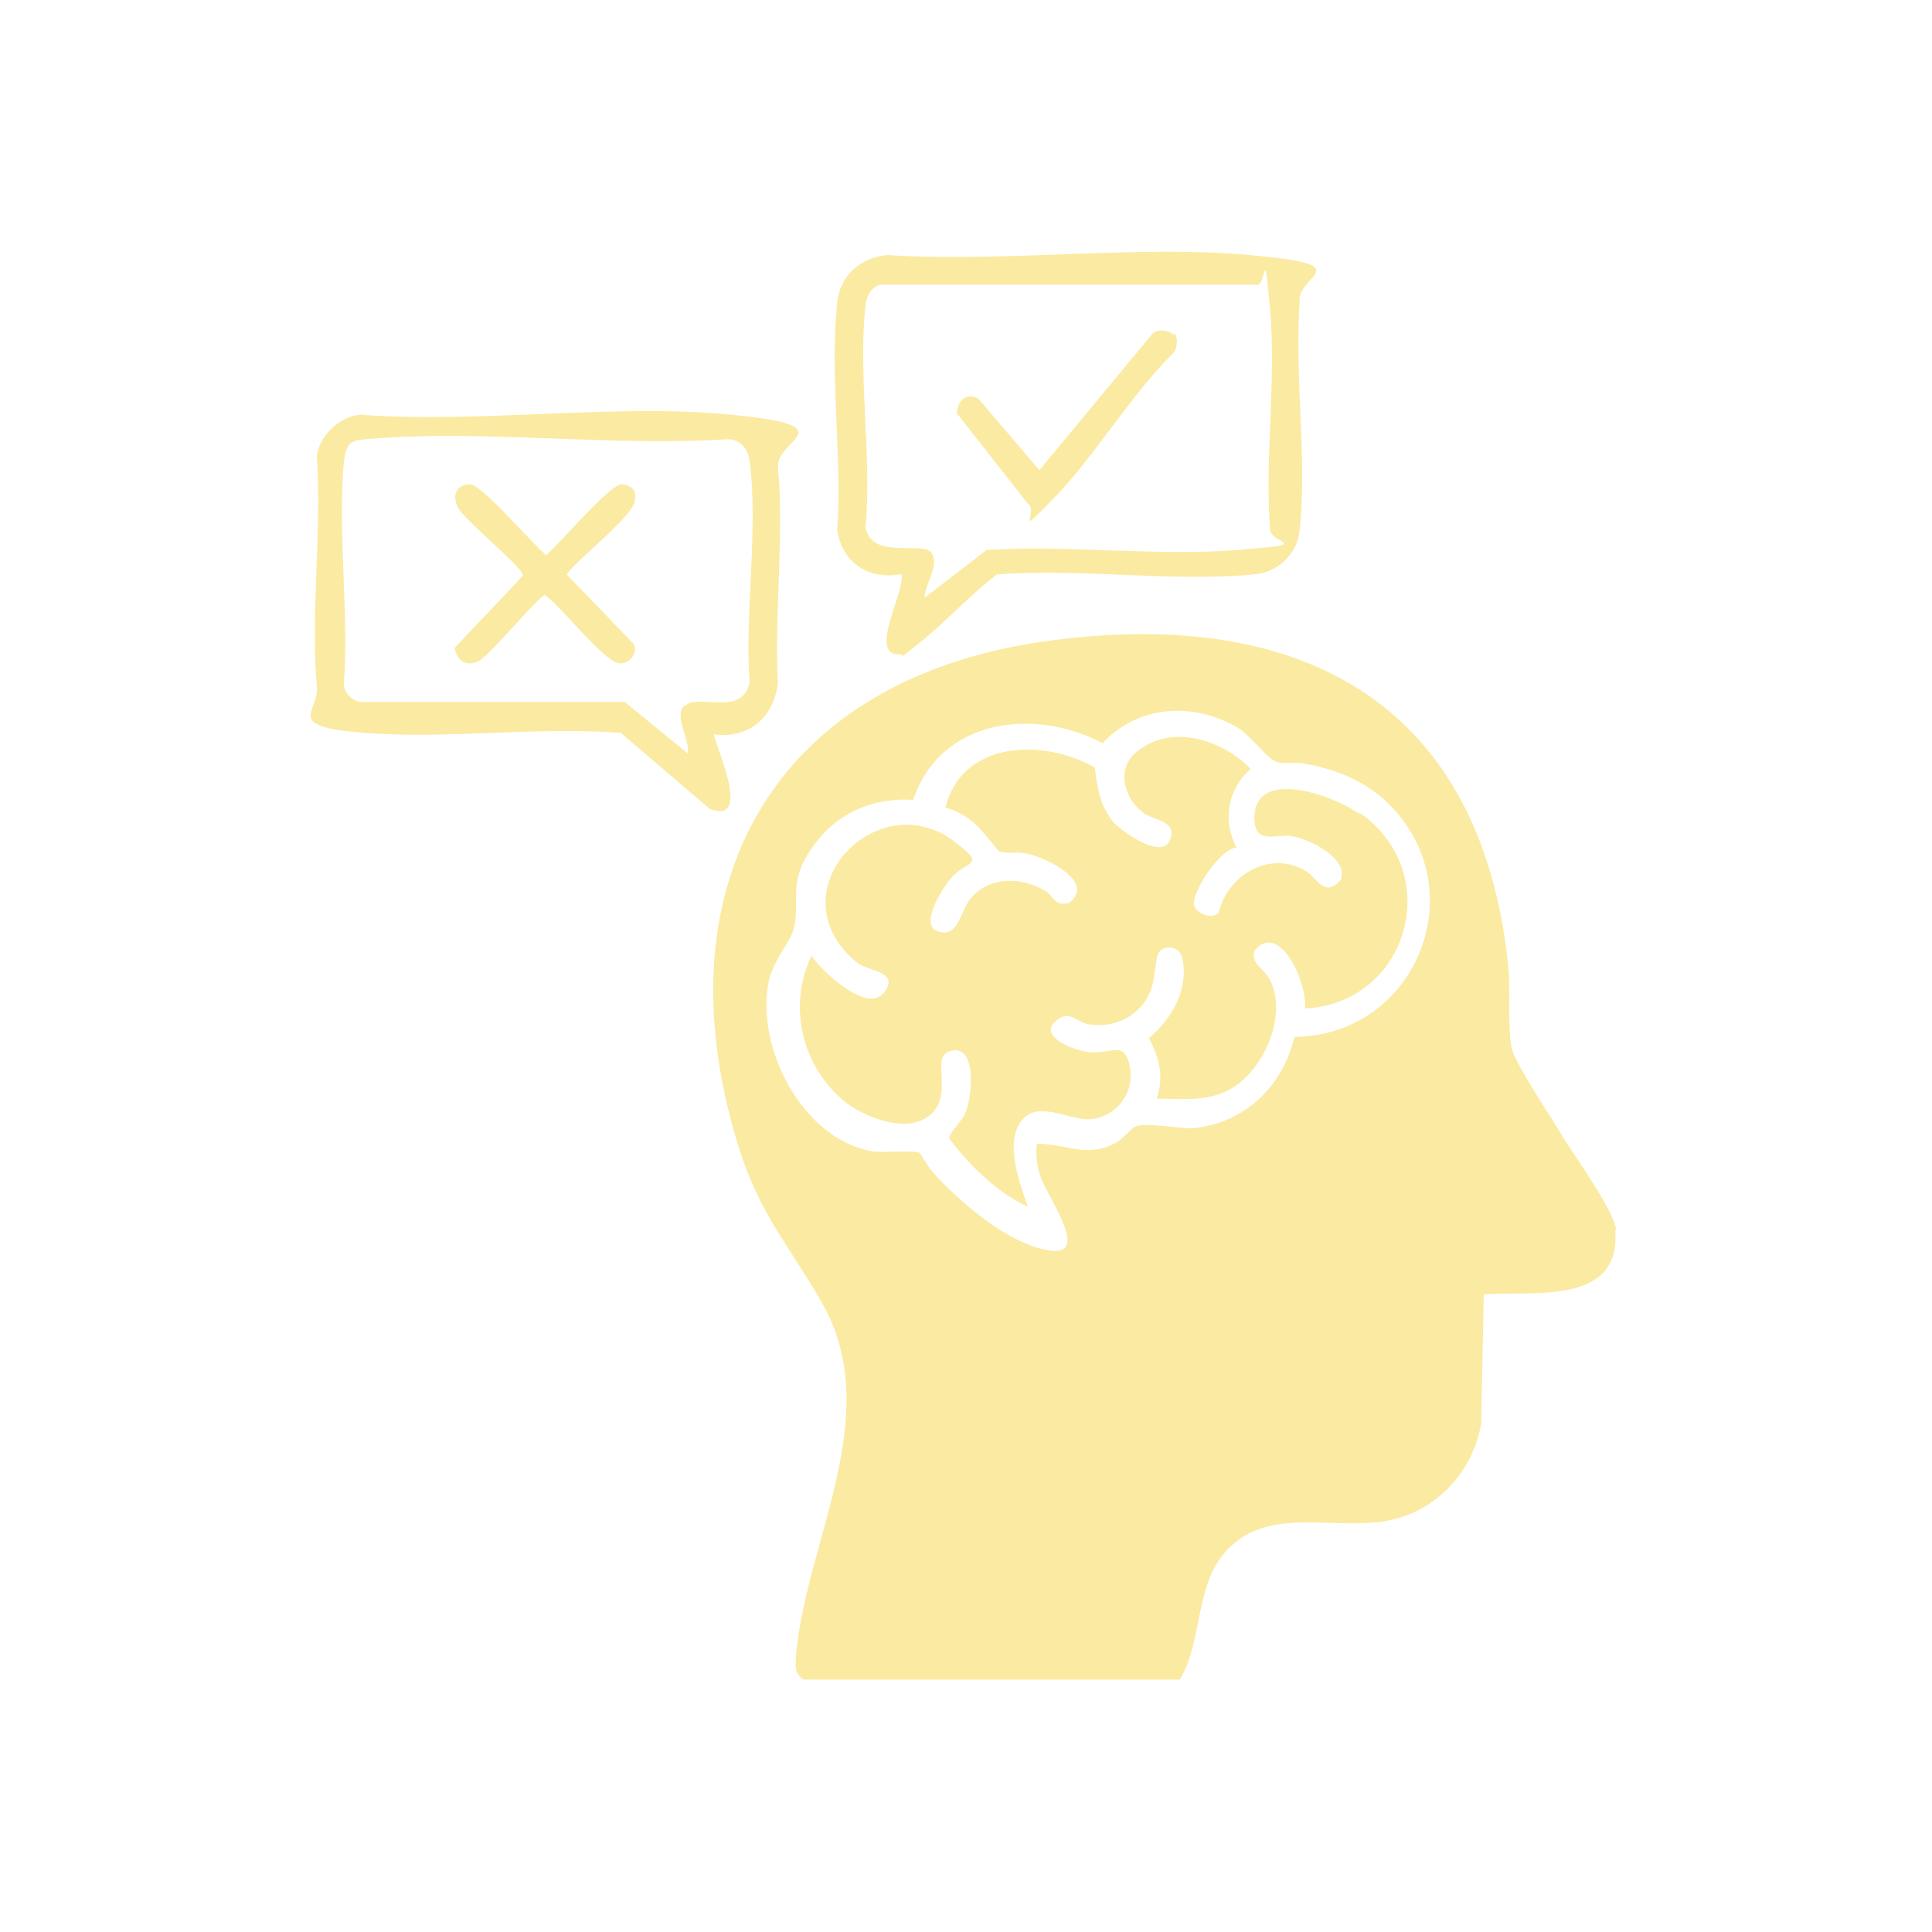 <?xml version="1.0" encoding="UTF-8"?>
<svg id="Calque_1" xmlns="http://www.w3.org/2000/svg" width="150" height="150" version="1.1" viewBox="0 0 150 150">
  <!-- Generator: Adobe Illustrator 29.2.1, SVG Export Plug-In . SVG Version: 2.1.0 Build 116)  -->
  <path d="M55.4,56.8c-.3.2,3.3,7.4-.3,6l-6.9-5.9c-6.4-.5-13.5.5-19.9,0s-3.5-1.6-3.7-3.6c-.5-5.7.4-12.1,0-17.9.2-1.6,1.8-3.1,3.4-3.2,9.2.7,19.7-.9,28.8,0s3.4,1.9,3.6,4.1c.5,5.3-.3,11.4,0,16.8-.4,2.7-2.3,4.3-5.1,3.9ZM53.2,54.8c1-1,4.4.9,5-1.8-.4-5.4.7-11.9,0-17.2-.1-.9-.7-1.7-1.7-1.7-9.1.6-19.2-.8-28.1,0-1.3.1-1.5.4-1.7,1.7-.5,5.5.4,11.7,0,17.3,0,.7.7,1.4,1.4,1.4h20.4s4.9,4,4.9,4c.2-1-1.1-2.9-.3-3.7Z" style="fill: #fbeaa2;"/>
  <path d="M69.8,44.6c-2.5.4-4.4-1-4.8-3.4.4-5.6-.6-12.2,0-17.7.2-2.1,1.8-3.5,3.9-3.7,9.1.6,19.2-.8,28.1,0s3.6,1.5,3.9,3.7c-.4,5.6.6,12.2,0,17.7-.2,1.9-1.8,3.3-3.6,3.4-6.3.6-13.5-.5-19.9,0-2.1,1.6-4,3.7-6,5.3s-1,.9-1.5.9c-2.6.2.4-4.9.1-6.2ZM71.8,46.4l4.8-3.7c6.3-.4,13.2.5,19.5,0s2.4-.4,2.5-1.7c-.4-5.5.5-11.6,0-17.1s-.3-1.4-1.1-1.8h-29.2c-.7.3-1,.8-1.1,1.6-.6,5.3.5,11.8,0,17.2.4,2.6,4.4,1.1,5.1,2s-.5,2.5-.5,3.4Z" style="fill: #fbeaa2;"/>
  <path d="M105.4,63.1c-2-1.4-8.2-3.6-8,.6.1,1.8,1.5,1.1,2.8,1.2,1.4.2,4.5,1.7,3.9,3.4-1.2,1.4-1.8,0-2.6-.6-2.8-1.8-6.2.2-6.9,3.2-.6.5-1.7,0-1.9-.6-.2-1,2-4.4,3.3-4.5-1.1-2.1-.7-4.5,1.1-6.1-2.2-2.3-6.3-3.6-9-1.2-1.5,1.4-.7,3.7.8,4.7.8.5,2.6.6,1.9,2.1-.7,1.4-3.6-.7-4.3-1.4-1.1-1.3-1.3-2.7-1.5-4.3-4-2.3-10.3-2.1-11.6,3.1.8.2,1.5.6,2.1,1.1.6.4,1.9,2.2,2.1,2.3.5.2,1.5,0,2.2.2,1.5.3,5.3,2.2,3.2,3.8-1.1.3-1.2-.5-1.8-.9-1.8-1.1-4.2-1.2-5.7.4-1,1-1,3.3-2.7,2.7-1.5-.5.5-3.6,1.2-4.3,1.2-1.2,2.5-.8.3-2.5-5.6-4.6-13.3,2.6-8.9,8.1.3.4.9,1,1.4,1.3.8.5,3.1.6,1.8,2.2-1.3,1.6-4.8-1.7-5.6-2.9-1.9,4-.7,8.8,2.8,11.5,1.7,1.2,4.9,2.4,6.6.7,1.6-1.7-.2-4.4,1.4-4.8,2.1-.6,1.7,3.7,1.1,4.9-.2.5-1.3,1.6-1.2,1.9,1.6,2.1,3.6,4.1,6.1,5.3-.6-1.8-1.9-5.1-.4-6.8,1.2-1.4,3.6,0,5,0,2.2,0,3.8-2.1,3.3-4.2-.4-1.9-1.5-.9-2.9-1-1.2,0-4.6-1.3-2.6-2.6.8-.6,1.4.2,2.2.4,2.1.4,4.1-.6,4.9-2.5.4-.9.4-2.8.7-3.1.5-.6,1.6-.4,1.8.5.5,2.4-.8,4.7-2.6,6.2.8,1.5,1.2,3,.6,4.7,1.7,0,3.4.2,5-.4,3.1-1.1,5.4-6.1,3.7-9-.5-.8-1.4-1.1-1.1-2.1,2-2.4,4.2,2.8,3.9,4.5,8-.4,10.9-10.4,4.4-15.1ZM125.5,95.6c-.2-1.8-3.5-6.1-4.5-7.9-.8-1.3-3.2-4.9-3.6-6.2-.4-1.6-.1-4.7-.3-6.5-2.1-20.4-16-27.8-35.3-25.3-21.4,2.7-30.8,18.7-24.5,39.2,1.7,5.5,4,7.8,6.6,12.4,4.8,8.6-1.3,18.3-2.1,27.2,0,.8-.2,1.4.6,1.9h29.2c1.7-2.8,1.2-6.8,3.2-9.5,3-3.9,7.7-2.3,11.9-2.7,4.2-.3,7.6-3.5,8.3-7.7l.2-10c3.8-.3,10.7.9,10.2-5ZM100.5,80.5c-.9,3.8-3.8,6.7-7.9,7.1-1.2,0-3.4-.4-4.2-.2-.5,0-1.2,1.1-1.9,1.4-2.2,1.1-3.7,0-6,0-.1,1,0,1.7.3,2.6.4,1.3,3.9,6.1.8,5.7-3.2-.4-7-3.7-9.1-6-.3-.3-1.1-1.6-1.1-1.6-.4-.2-2.8,0-3.6-.1-5.5-.9-9.2-8.1-8.1-13.3.4-1.6,1.6-2.9,1.9-3.9.6-2.2-.5-3.6,1.4-6.3,1.8-2.7,4.7-4,7.9-3.8,2.1-6.3,9.4-7.2,14.7-4.4,2.8-3,7.1-3.2,10.5-1.2,1,.6,2.3,2.4,2.9,2.6.6.3,1.5,0,2.3.2,2.4.4,4.8,1.4,6.5,3.1,6.8,6.7,2.1,18.1-7.4,18.1Z" style="fill: #fbeaa2;"/>
  <path d="M36.5,37.6c.9,0,4.9,4.7,5.9,5.5,1-.8,5-5.6,5.9-5.5s1.1.6,1,1.2c0,1.2-4.5,4.6-5.3,5.8l5.2,5.4c.4.7-.4,1.6-1.1,1.5-1.1,0-4.6-4.5-5.8-5.3-.4,0-4.2,4.6-5.1,5.1s-1.7.1-1.9-1l5.3-5.6c.1-.6-4.7-4.4-5.1-5.4s0-1.6.9-1.7Z" style="fill: #fbeaa2;"/>
  <path d="M91.2,25.9c.3.3.2,1.3-.2,1.6-3.3,3.3-6,7.9-9.2,11.2s-1.1,1-2,.4l-5.5-7c0-1,.8-1.7,1.7-1.1l4.7,5.5,8.7-10.5c.3-.5,1.4-.4,1.7,0Z" style="fill: #fbeaa2;"/>
</svg>